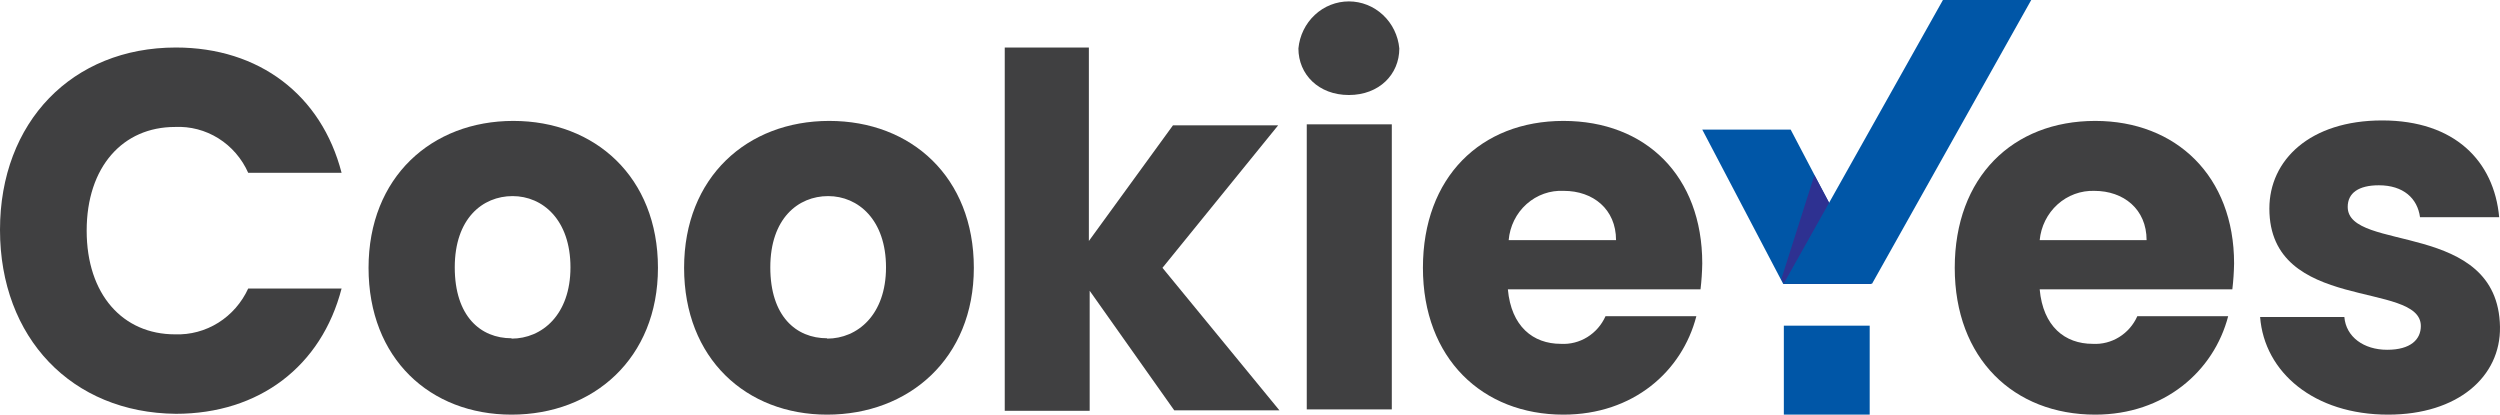 <svg xmlns:xlink="http://www.w3.org/1999/xlink" xmlns="http://www.w3.org/2000/svg" width="205" height="34" viewBox="0 0 205 34" fill="none">
<path d="M14.422 3.896C21.254 3.896 26.359 7.791 28.01 14.171H20.353C19.833 13 18.982 12.015 17.912 11.345C16.841 10.675 15.599 10.35 14.347 10.411C10.077 10.411 7.107 13.674 7.107 18.914C7.107 24.154 10.077 27.416 14.347 27.416C15.597 27.463 16.833 27.132 17.901 26.464C18.968 25.795 19.821 24.819 20.353 23.657H28.01C26.359 30.036 21.254 33.932 14.422 33.932C5.883 33.854 0 27.699 0 18.846C0 9.993 5.93 3.896 14.422 3.896Z" fill="#404041"/>
<path d="M41.949 34C35.259 34 30.221 29.393 30.221 21.962C30.221 14.531 35.392 9.915 42.091 9.915C48.79 9.915 53.952 14.521 53.952 21.962C53.952 29.403 48.648 34 41.949 34ZM41.949 27.767C44.435 27.767 46.778 25.819 46.778 21.923C46.778 18.027 44.501 16.08 42.034 16.08C39.567 16.08 37.29 17.92 37.29 21.923C37.29 25.926 39.396 27.738 41.949 27.738V27.767Z" fill="#404041"/>
<path d="M67.824 34C61.182 34 56.096 29.393 56.096 21.962C56.096 14.531 61.267 9.915 67.995 9.915C74.722 9.915 79.855 14.521 79.855 21.962C79.855 29.403 74.523 34 67.824 34ZM67.824 27.767C70.31 27.767 72.653 25.819 72.653 21.923C72.653 18.027 70.376 16.08 67.909 16.08C65.442 16.08 63.165 17.92 63.165 21.923C63.165 25.926 65.271 27.738 67.824 27.738V27.767Z" fill="#404041"/>
<path d="M82.313 3.896H89.287V19.761L96.185 10.275H104.81L95.322 21.962L104.914 33.649H96.289L89.353 23.842V33.688H82.389V3.896H82.313Z" fill="#404041"/>
<path d="M106.47 3.974C106.569 2.918 107.048 1.937 107.813 1.224C108.577 0.51 109.574 0.115 110.607 0.115C111.641 0.115 112.637 0.51 113.402 1.224C114.167 1.937 114.646 2.918 114.744 3.974C114.744 6.097 113.093 7.791 110.607 7.791C108.121 7.791 106.47 6.097 106.47 3.974ZM107.154 10.197H114.128V33.572H107.154V10.197Z" fill="#404041"/>
<path d="M128.199 34C121.557 34 116.68 29.393 116.68 21.962C116.68 14.531 121.424 9.915 128.199 9.915C134.974 9.915 139.585 14.453 139.585 21.602C139.574 22.312 139.526 23.02 139.443 23.725H123.645C123.92 26.773 125.713 28.195 127.99 28.195C128.752 28.239 129.51 28.046 130.163 27.641C130.816 27.236 131.336 26.639 131.653 25.926H139.102C137.934 30.455 133.93 34 128.199 34ZM123.711 19.693H132.516C132.516 17.141 130.619 15.651 128.237 15.651C127.119 15.591 126.023 15.979 125.178 16.733C124.334 17.487 123.808 18.548 123.711 19.693Z" fill="#404041"/>
<path d="M171.808 34C165.119 34 160.289 29.393 160.289 21.962C160.289 14.531 165.034 9.915 171.808 9.915C178.45 9.915 183.195 14.453 183.195 21.602C183.183 22.312 183.136 23.02 183.052 23.725H167.254C167.529 26.773 169.322 28.195 171.6 28.195C172.362 28.239 173.119 28.046 173.772 27.641C174.425 27.236 174.945 26.639 175.262 25.926H182.711C181.534 30.455 177.463 34 171.808 34ZM167.254 19.693H176.021C176.021 17.141 174.124 15.651 171.742 15.651C170.634 15.614 169.553 16.01 168.719 16.761C167.886 17.512 167.362 18.56 167.254 19.693Z" fill="#404041"/>
<path d="M195.824 34C189.751 34 185.68 30.533 185.329 25.994H192.237C192.37 27.621 193.822 28.682 195.748 28.682C197.674 28.682 198.509 27.835 198.509 26.734C198.509 22.985 186.088 25.673 186.088 17.102C186.088 13.138 189.4 9.876 195.34 9.876C201.28 9.876 204.515 13.207 204.933 17.813H198.442C198.234 16.255 197.067 15.193 195.065 15.193C193.404 15.193 192.512 15.826 192.512 16.966C192.512 20.716 204.847 18.027 204.999 26.803C205.065 30.883 201.545 34 195.824 34Z" fill="#404041"/>
<path d="M146.834 10.626H139.585L146.227 23.287H153.476L146.834 10.626Z" fill="#0056A7"/>
<path d="M146.075 22.868L146.275 23.228H153.524L148.78 14.366L146.075 22.868Z" fill="#2E3191"/>
<path d="M159.321 0L146.275 23.238H153.524L166.561 0H159.321Z" fill="#0056A7"/>
<path d="M146.275 26.705H153.315V34H146.275V26.705Z" fill="#0056A7"/>
</svg>